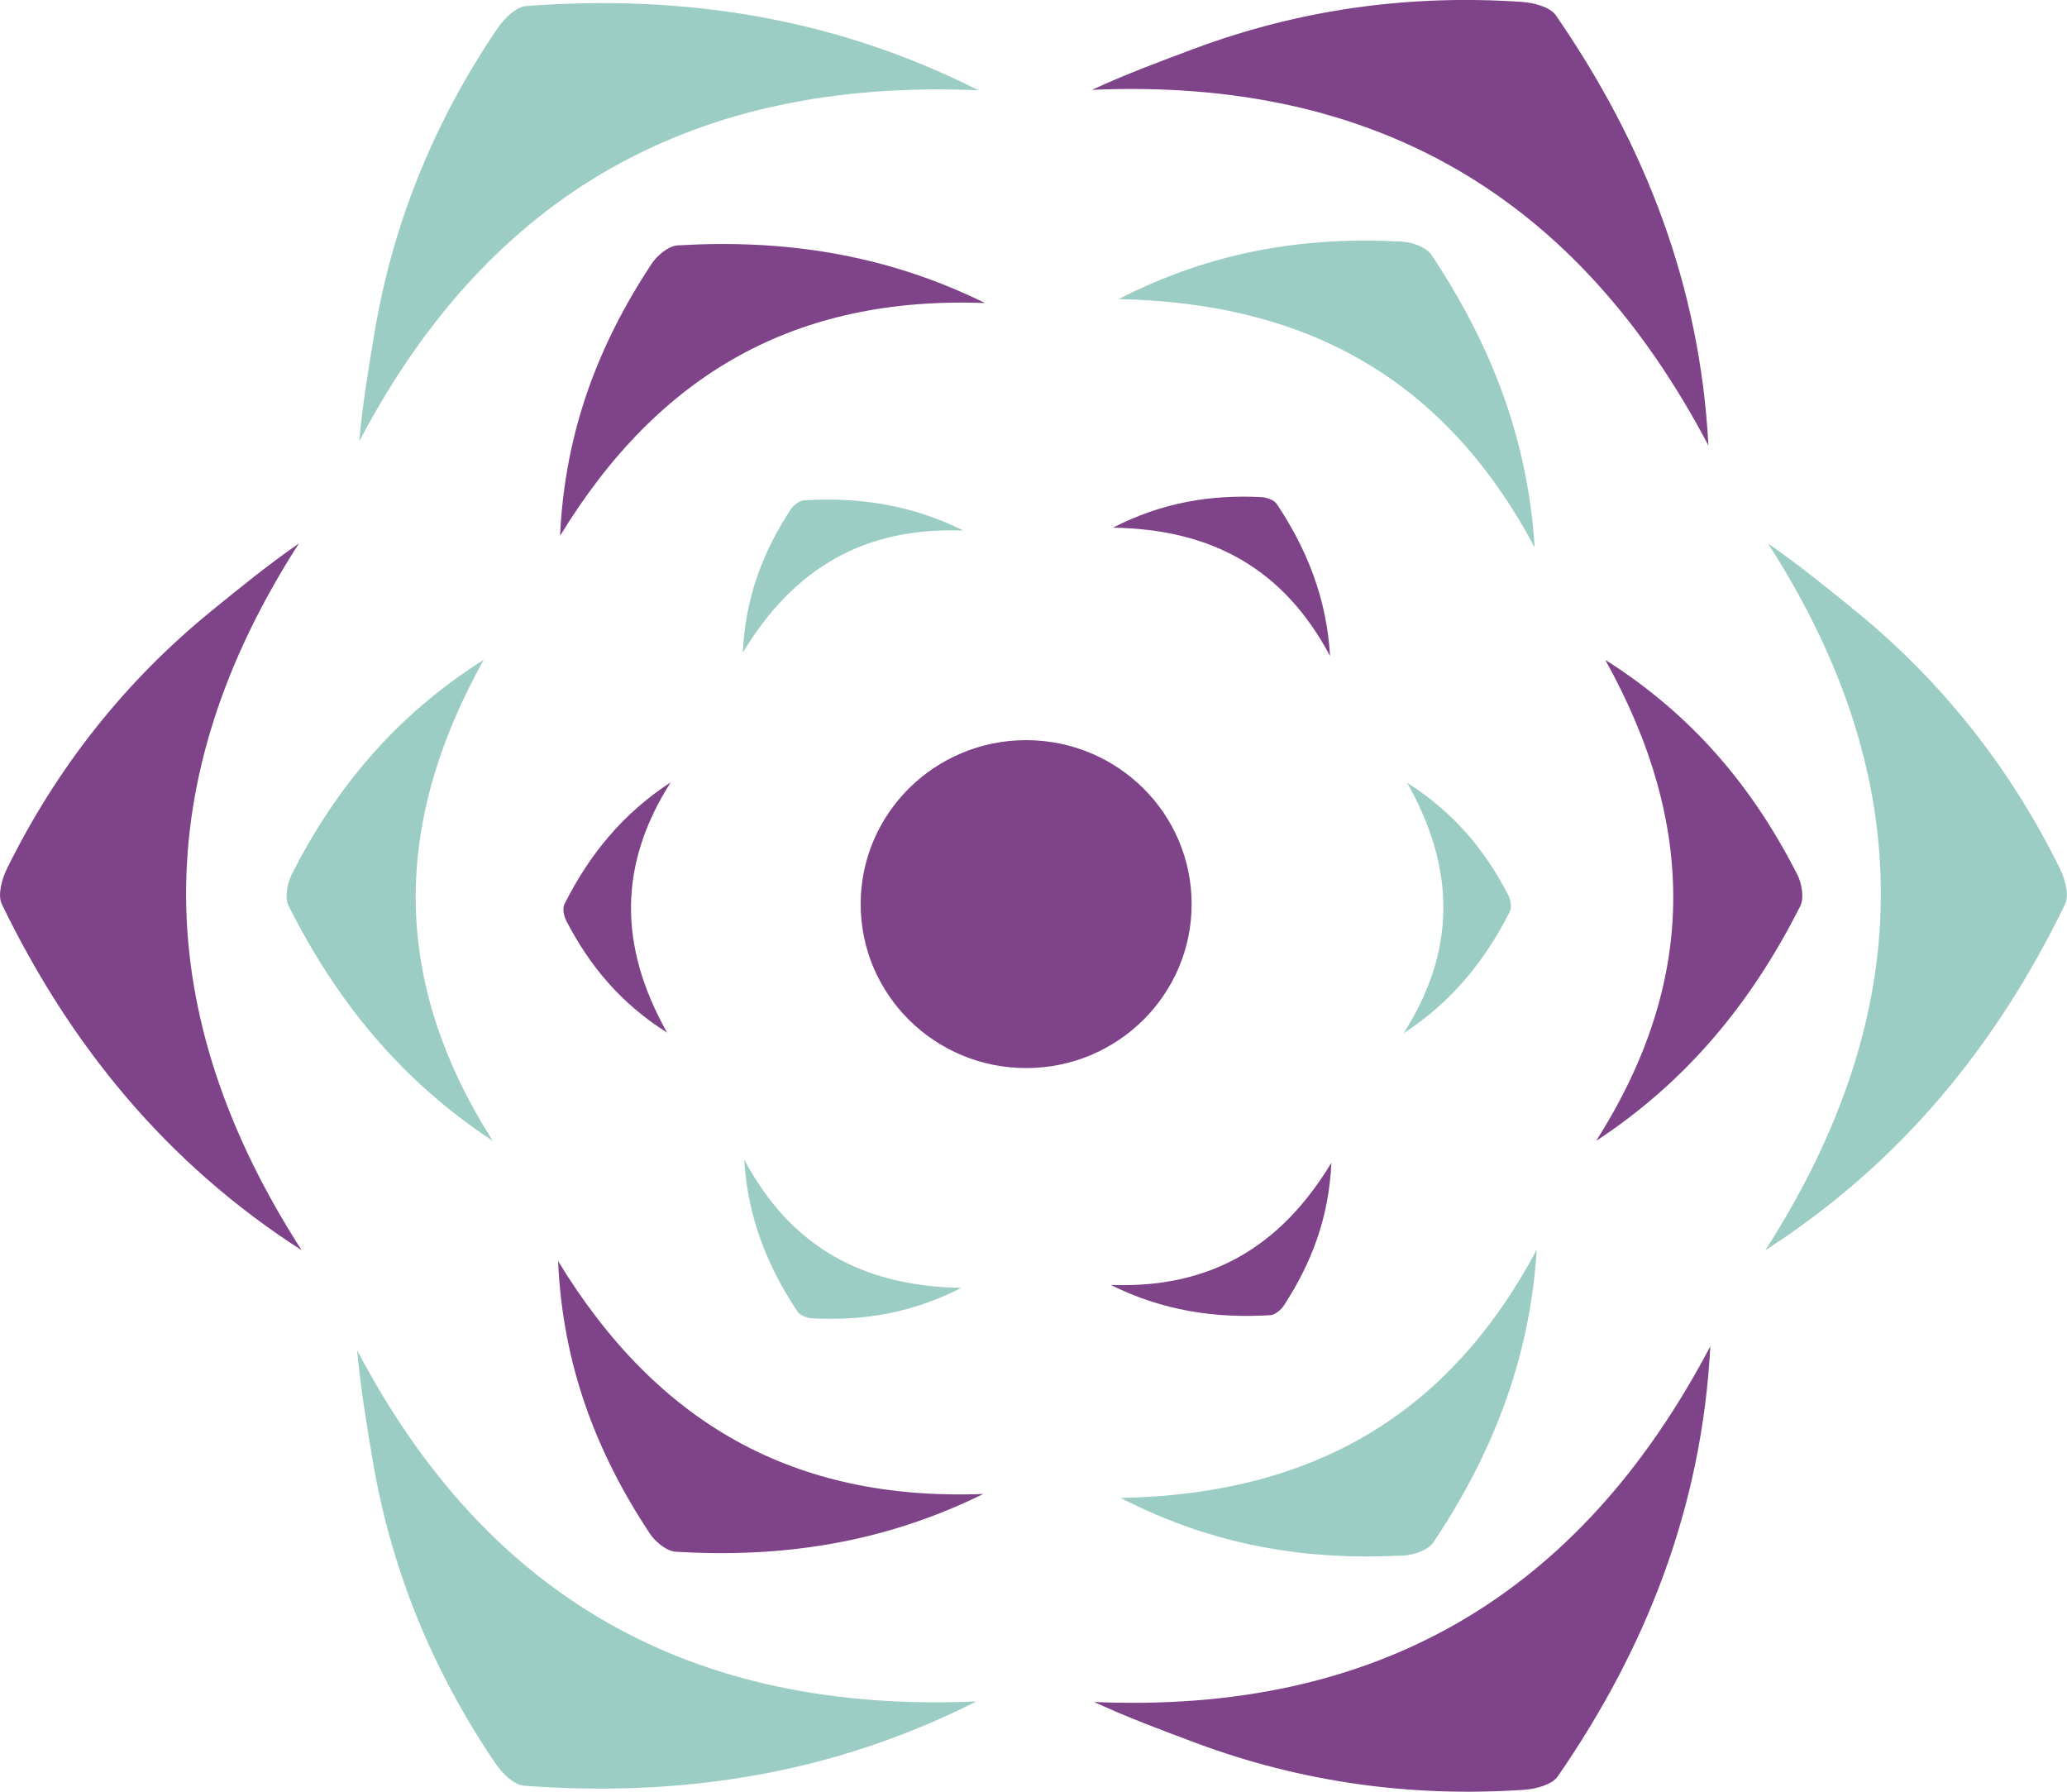 <svg width="120" height="104" viewBox="0 0 120 104" fill="none" xmlns="http://www.w3.org/2000/svg">
<g clip-path="url(#clip0_193_22)">
<path d="M20.857 25.617C21.044 23.485 21.39 21.407 21.739 19.326C22.809 12.925 25.222 7.039 28.875 1.655C29.258 1.089 29.949 0.397 30.541 0.351C39.684 -0.338 48.453 1.018 56.803 5.24C40.315 4.526 28.423 11.214 20.857 25.617ZM87.656 52.906C86.232 55.73 84.309 58.137 81.488 59.974C84.527 55.199 84.531 50.478 81.697 45.441C84.407 47.155 86.219 49.355 87.558 51.947C87.698 52.222 87.779 52.657 87.656 52.906ZM47.187 76.525C46.876 76.508 46.453 76.361 46.3 76.129C44.544 73.498 43.401 70.644 43.205 67.304C45.865 72.299 49.987 74.659 55.81 74.752C52.954 76.221 50.128 76.673 47.187 76.525ZM43.124 37.887C43.265 34.703 44.284 32.052 45.882 29.603C46.053 29.345 46.394 29.058 46.671 29.041C49.851 28.847 52.916 29.294 55.934 30.798C50.234 30.578 46.112 32.934 43.12 37.883L43.124 37.887ZM83.222 89.517C82.928 89.961 82.118 90.256 81.526 90.286C75.904 90.594 70.507 89.75 65.064 86.95C76.194 86.727 84.092 82.158 89.216 72.535C88.811 78.957 86.607 84.447 83.222 89.517ZM64.945 17.362C70.388 14.563 75.788 13.718 81.407 14.027C81.995 14.056 82.805 14.352 83.103 14.795C86.483 19.866 88.691 25.355 89.096 31.777C83.973 22.155 76.074 17.586 64.945 17.362ZM28.61 66.223C23.197 62.668 19.501 58.027 16.76 52.593C16.522 52.12 16.671 51.276 16.935 50.752C19.476 45.774 22.916 41.565 28.082 38.297C22.711 47.953 22.758 57.014 28.606 66.219L28.61 66.223ZM30.422 103.65C29.829 103.607 29.139 102.911 28.755 102.345C25.102 96.962 22.69 91.076 21.62 84.674C21.27 82.593 20.925 80.516 20.737 78.383C28.303 92.786 40.192 99.474 56.684 98.76C48.333 102.982 39.565 104.338 30.422 103.65ZM119.889 52.483C115.921 60.671 110.349 67.515 102.485 72.569C111.351 58.779 111.454 45.238 102.643 31.545C104.412 32.77 106.057 34.108 107.702 35.446C112.762 39.567 116.705 44.575 119.582 50.402C119.885 51.014 120.145 51.952 119.889 52.483Z" fill="#9CCDC5"/>
<path d="M69.181 52.479C69.181 47.222 64.881 42.962 59.574 42.962C54.267 42.962 49.966 47.227 49.966 52.479C49.966 57.732 54.267 61.996 59.574 61.996C64.881 61.996 69.181 57.736 69.181 52.479Z" fill="#7E4389"/>
<path d="M63.504 98.785C65.46 99.689 67.451 100.432 69.446 101.175C75.58 103.459 81.931 104.329 88.461 103.89C89.148 103.844 90.098 103.599 90.435 103.113C95.61 95.614 98.807 87.415 99.293 78.142C91.671 92.642 79.881 99.499 63.504 98.79V98.785Z" fill="#7E4389"/>
<path d="M32.771 52.475C32.647 52.72 32.728 53.159 32.869 53.433C34.207 56.03 36.019 58.23 38.73 59.94C35.9 54.903 35.9 50.182 38.939 45.407C36.117 47.248 34.194 49.65 32.771 52.475Z" fill="#7E4389"/>
<path d="M74.122 29.252C73.969 29.024 73.542 28.872 73.236 28.855C70.294 28.707 67.468 29.159 64.612 30.629C70.435 30.717 74.557 33.078 77.217 38.077C77.021 34.737 75.878 31.883 74.122 29.252Z" fill="#7E4389"/>
<path d="M64.484 74.583C67.502 76.086 70.571 76.534 73.747 76.339C74.024 76.323 74.369 76.035 74.535 75.778C76.134 73.329 77.153 70.677 77.293 67.494C74.305 72.442 70.179 74.798 64.48 74.583H64.484Z" fill="#7E4389"/>
<path d="M57.195 17.594C51.381 14.732 45.477 13.879 39.352 14.242C38.819 14.271 38.154 14.82 37.83 15.31C34.752 19.976 32.792 25.034 32.515 31.101C38.269 21.669 46.219 17.176 57.191 17.59L57.195 17.594Z" fill="#7E4389"/>
<path d="M32.4 73.211C32.673 79.278 34.633 84.332 37.715 89.002C38.039 89.492 38.7 90.041 39.237 90.07C45.358 90.438 51.262 89.585 57.08 86.718C46.104 87.132 38.159 82.643 32.404 73.207L32.4 73.211Z" fill="#7E4389"/>
<path d="M104.339 50.756C101.799 45.778 98.359 41.569 93.193 38.3C98.564 47.957 98.517 57.018 92.664 66.223C98.078 62.668 101.773 58.027 104.514 52.593C104.753 52.12 104.604 51.276 104.339 50.752V50.756Z" fill="#7E4389"/>
<path d="M99.182 25.862C98.696 16.585 95.499 8.39 90.324 0.887C89.987 0.401 89.037 0.156 88.35 0.11C81.816 -0.334 75.469 0.54 69.335 2.825C67.344 3.568 65.35 4.311 63.393 5.215C79.77 4.501 91.56 11.358 99.182 25.862Z" fill="#7E4389"/>
<path d="M17.353 31.545C15.584 32.769 13.938 34.108 12.293 35.446C7.233 39.567 3.291 44.575 0.413 50.402C0.111 51.014 -0.149 51.951 0.106 52.483C4.075 60.67 9.646 67.515 17.511 72.569C8.644 58.779 8.546 45.238 17.353 31.545Z" fill="#7E4389"/>
</g>
<defs>
<clipPath id="clip0_193_22">
<rect width="120" height="104" fill="white"/>
</clipPath>
</defs>
</svg>

